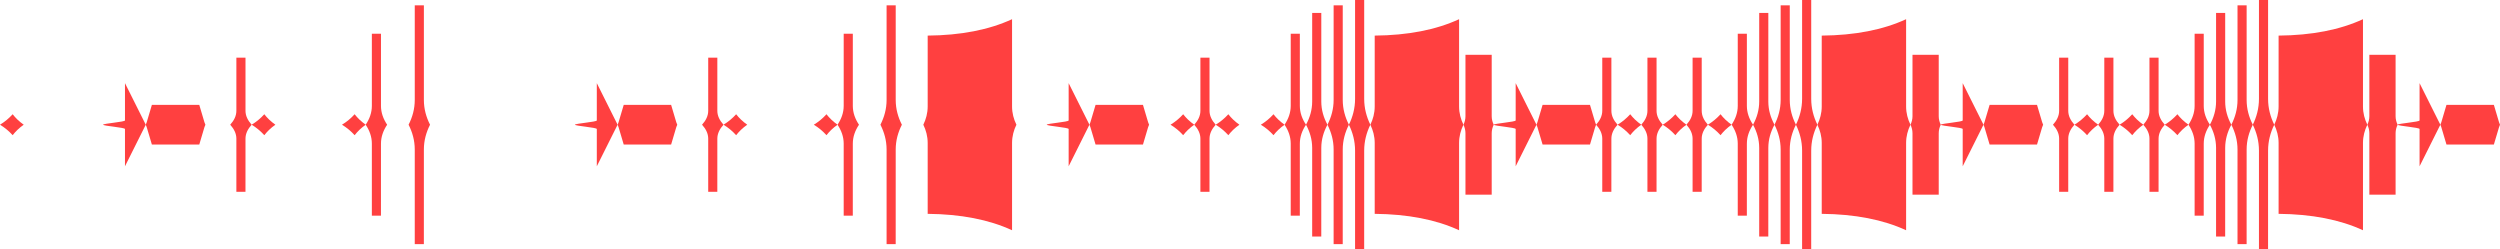 <?xml version="1.0" encoding="UTF-8"?>
<svg xmlns="http://www.w3.org/2000/svg" xmlns:i="http://ns.adobe.com/AdobeIllustrator/10.0/" id="Layer_1" version="1.1" viewBox="0 0 358.553 35.775">
  <defs>
    <style>
      .st0 {
        fill: #ff4040;
      }
    </style>
  </defs>
  <path class="st0" d="M246.76,19.389c-.536-.594-1.142-1.094-1.814-1.502.672-.408,1.278-.908,1.814-1.502.209.262.429.515.674.751.287.277.595.522.914.751-.319.229-.627.474-.914.751-.244.236-.465.489-.673.751Z"></path>
  <path class="st0" d="M248.347,17.887c.549-.819.884-1.727.884-2.7V4.841h1.308v10.347c0,.973.335,1.881.884,2.7-.549.819-.884,1.727-.884,2.7l-.003,10.347h-1.306v-10.347c0-.973-.335-1.881-.884-2.7Z"></path>
  <path class="st0" d="M241.87,17.887c.549-.604.884-1.273.884-1.991v-7.629h1.308v7.629c0,.717.335,1.387.884,1.991-.549.604-.884,1.273-.884,1.991l-.003,7.629h-1.306v-7.629c0-.717-.335-1.387-.884-1.991Z"></path>
  <path class="st0" d="M240.283,19.389c-.536-.594-1.142-1.094-1.814-1.502.672-.408,1.278-.908,1.814-1.502.209.262.429.515.674.751.287.277.595.522.914.751-.319.229-.627.474-.914.751-.244.236-.465.489-.673.751Z"></path>
  <path class="st0" d="M235.393,17.887c.549-.604.884-1.273.884-1.991v-7.629h1.308v7.629c0,.717.335,1.387.884,1.991-.549.604-.884,1.273-.884,1.991l-.003,7.629h-1.306v-7.629c0-.717-.335-1.387-.884-1.991Z"></path>
  <path class="st0" d="M233.806,19.389c-.536-.594-1.142-1.094-1.814-1.502.672-.408,1.278-.908,1.814-1.502.209.262.429.515.674.751.287.277.595.522.914.751-.319.229-.627.474-.914.751-.244.236-.465.489-.673.751Z"></path>
  <path class="st0" d="M228.915,17.887c.549-.604.884-1.273.884-1.991v-7.629h1.308v7.629c0,.717.335,1.387.884,1.991-.549.604-.884,1.273-.884,1.991l-.003,7.629h-1.306v-7.629c0-.717-.335-1.387-.884-1.991Z"></path>
  <path class="st0" d="M257.575,17.887c.549-1.123.884-2.368.884-3.701V0h1.308v14.186c0,1.334.335,2.579.884,3.701-.549,1.123-.884,2.368-.884,3.701l-.003,14.186h-1.306v-14.186c0-1.334-.335-2.579-.884-3.701Z"></path>
  <path class="st0" d="M254.499,17.887c.549-1.075.884-2.267.884-3.544V.76h1.308v13.583c0,1.277.335,2.469.884,3.544-.549,1.075-.884,2.267-.884,3.544l-.003,13.583h-1.306v-13.583c0-1.277-.335-2.469-.884-3.544Z"></path>
  <path class="st0" d="M251.423,17.887c.549-1.006.884-2.123.884-3.318V1.852h1.308v12.717c0,1.196.335,2.312.884,3.318-.549,1.006-.884,2.123-.884,3.318l-.003,12.717h-1.306v-12.717c0-1.196-.335-2.312-.884-3.318Z"></path>
  <path class="st0" d="M261.275,30.669v-10.17c0-.941-.237-1.82-.624-2.612.387-.792.624-1.671.624-2.612V5.106c4.762-.041,8.808-.831,12.102-2.353v12.523c0,.941.237,1.82.624,2.612-.387.792-.624,1.671-.624,2.612v12.523c-3.294-1.522-7.34-2.312-12.102-2.353Z"></path>
  <path class="st0" d="M278.346,17.887c.092-.187,3.147-.395,3.147-.617v-5.345l2.981,5.962-2.981,5.962v-5.345c0-.222-3.056-.43-3.147-.617Z"></path>
  <path class="st0" d="M292.888,17.525c.037.126.085.247.141.362-.056.115-.103.236-.141.362l-.737,2.483h-6.798l-.737-2.483c-.037-.126-.085-.247-.141-.362.056-.115.103-.236.141-.362l.737-2.483h6.798l.737,2.483Z"></path>
  <path class="st0" d="M274.001,17.887c.181-.37.291-.78.291-1.219V7.861h3.763v8.808c0,.439.11.849.291,1.219-.181.37-.291.78-.291,1.219v8.808h-3.763v-8.808c0-.439-.11-.849-.291-1.219Z"></path>
  <path class="st0" d="M182.646,19.389c-.536-.594-1.142-1.094-1.814-1.502.672-.408,1.278-.908,1.814-1.502.209.262.429.515.674.751.287.277.595.522.914.751-.319.229-.627.474-.914.751-.244.236-.465.489-.673.751Z"></path>
  <path class="st0" d="M184.233,17.887c.549-.819.884-1.727.884-2.7V4.841h1.308v10.347c0,.973.335,1.881.884,2.7-.549.819-.884,1.727-.884,2.7l-.003,10.347h-1.306v-10.347c0-.973-.335-1.881-.884-2.7Z"></path>
  <path class="st0" d="M176.169,19.389c-.536-.594-1.142-1.094-1.814-1.502.672-.408,1.278-.908,1.814-1.502.209.262.429.515.674.751.287.277.595.522.914.751-.319.229-.627.474-.914.751-.244.236-.465.489-.673.751Z"></path>
  <path class="st0" d="M171.279,17.887c.549-.604.884-1.273.884-1.991v-7.629h1.308v7.629c0,.717.335,1.387.884,1.991-.549.604-.884,1.273-.884,1.991l-.003,7.629h-1.306v-7.629c0-.717-.335-1.387-.884-1.991Z"></path>
  <path class="st0" d="M169.692,19.389c-.536-.594-1.142-1.094-1.814-1.502.672-.408,1.278-.908,1.814-1.502.209.262.429.515.674.751.287.277.595.522.914.751-.319.229-.627.474-.914.751-.244.236-.465.489-.673.751Z"></path>
  <path class="st0" d="M193.462,17.887c.549-1.123.884-2.368.884-3.701V0h1.308v14.186c0,1.334.335,2.579.884,3.701-.549,1.123-.884,2.368-.884,3.701l-.003,14.186h-1.306v-14.186c0-1.334-.335-2.579-.884-3.701Z"></path>
  <path class="st0" d="M190.386,17.887c.549-1.075.884-2.267.884-3.544V.76h1.308v13.583c0,1.277.335,2.469.884,3.544-.549,1.075-.884,2.267-.884,3.544l-.003,13.583h-1.306v-13.583c0-1.277-.335-2.469-.884-3.544Z"></path>
  <path class="st0" d="M187.31,17.887c.549-1.006.884-2.123.884-3.318V1.852h1.308v12.717c0,1.196.335,2.312.884,3.318-.549,1.006-.884,2.123-.884,3.318l-.003,12.717h-1.306v-12.717c0-1.196-.335-2.312-.884-3.318Z"></path>
  <path class="st0" d="M197.162,30.669v-10.17c0-.941-.237-1.82-.624-2.612.387-.792.624-1.671.624-2.612V5.106c4.762-.041,8.808-.831,12.102-2.353v12.523c0,.941.237,1.82.624,2.612-.387.792-.624,1.671-.624,2.612v12.523c-3.294-1.522-7.34-2.312-12.102-2.353Z"></path>
  <path class="st0" d="M214.233,17.887c.092-.187,3.147-.395,3.147-.617v-5.345l2.981,5.962-2.981,5.962v-5.345c0-.222-3.056-.43-3.147-.617Z"></path>
  <path class="st0" d="M228.775,17.525c.037.126.085.247.141.362-.056.115-.103.236-.141.362l-.737,2.483h-6.798l-.737-2.483c-.037-.126-.085-.247-.141-.362.056-.115.103-.236.141-.362l.737-2.483h6.798l.737,2.483Z"></path>
  <path class="st0" d="M209.888,17.887c.181-.37.291-.78.291-1.219V7.861h3.763v8.808c0,.439.11.849.291,1.219-.181.37-.291.78-.291,1.219v8.808h-3.763v-8.808c0-.439-.11-.849-.291-1.219Z"></path>
  <path class="st0" d="M118.533,19.389c-.536-.594-1.142-1.094-1.814-1.502.672-.408,1.278-.908,1.814-1.502.209.262.429.515.674.751.287.277.595.522.914.751-.319.229-.627.474-.914.751-.244.236-.465.489-.673.751Z"></path>
  <path class="st0" d="M1.814,19.389c-.536-.594-1.142-1.094-1.814-1.502.672-.408,1.278-.908,1.814-1.502.209.262.429.515.674.751.287.277.595.522.914.751-.319.229-.627.474-.914.751-.244.236-.465.489-.673.751Z"></path>
  <path class="st0" d="M120.12,17.887c.549-.819.884-1.727.884-2.7V4.841h1.308v10.347c0,.973.335,1.881.884,2.7-.549.819-.884,1.727-.884,2.7l-.003,10.347h-1.306v-10.347c0-.973-.335-1.881-.884-2.7Z"></path>
  <path class="st0" d="M105.579,19.389c-.536-.594-1.142-1.094-1.814-1.502.672-.408,1.278-.908,1.814-1.502.209.262.429.515.674.751.287.277.595.522.914.751-.319.229-.627.474-.914.751-.244.236-.465.489-.673.751Z"></path>
  <path class="st0" d="M100.689,17.887c.549-.604.884-1.273.884-1.991v-7.629h1.308v7.629c0,.717.335,1.387.884,1.991-.549.604-.884,1.273-.884,1.991l-.003,7.629h-1.306v-7.629c0-.717-.335-1.387-.884-1.991Z"></path>
  <path class="st0" d="M126.272,17.887c.549-1.075.884-2.267.884-3.544V.76h1.308v13.583c0,1.277.335,2.469.884,3.544-.549,1.075-.884,2.267-.884,3.544l-.003,13.583h-1.306v-13.583c0-1.277-.335-2.469-.884-3.544Z"></path>
  <path class="st0" d="M133.049,30.669v-10.17c0-.941-.237-1.82-.624-2.612.387-.792.624-1.671.624-2.612V5.106c4.762-.041,8.808-.831,12.102-2.353v12.523c0,.941.237,1.82.624,2.612-.387.792-.624,1.671-.624,2.612v12.523c-3.294-1.522-7.34-2.312-12.102-2.353Z"></path>
  <path class="st0" d="M150.12,17.887c.092-.187,3.147-.395,3.147-.617v-5.345l2.981,5.962-2.981,5.962v-5.345c0-.222-3.056-.43-3.147-.617Z"></path>
  <path class="st0" d="M164.662,17.525c.037.126.085.247.141.362-.056.115-.103.236-.141.362l-.737,2.483h-6.798l-.737-2.483c-.037-.126-.085-.247-.141-.362.056-.115.103-.236.141-.362l.737-2.483h6.798l.737,2.483Z"></path>
  <path class="st0" d="M50.862,19.389c-.536-.594-1.142-1.094-1.814-1.502.672-.408,1.278-.908,1.814-1.502.209.262.429.515.674.751.287.277.595.522.914.751-.319.229-.627.474-.914.751-.244.236-.465.489-.673.751Z"></path>
  <path class="st0" d="M52.448,17.887c.549-.819.884-1.727.884-2.7V4.841h1.308v10.347c0,.973.335,1.881.884,2.7-.549.819-.884,1.727-.884,2.7l-.003,10.347h-1.306v-10.347c0-.973-.335-1.881-.884-2.7Z"></path>
  <path class="st0" d="M37.907,19.389c-.536-.594-1.142-1.094-1.814-1.502.672-.408,1.278-.908,1.814-1.502.209.262.429.515.674.751.287.277.595.522.914.751-.319.229-.627.474-.914.751-.244.236-.465.489-.673.751Z"></path>
  <path class="st0" d="M33.017,17.887c.549-.604.884-1.273.884-1.991v-7.629h1.308v7.629c0,.717.335,1.387.884,1.991-.549.604-.884,1.273-.884,1.991l-.003,7.629h-1.306v-7.629c0-.717-.335-1.387-.884-1.991Z"></path>
  <path class="st0" d="M58.601,17.887c.549-1.075.884-2.267.884-3.544V.76h1.308v13.583c0,1.277.335,2.469.884,3.544-.549,1.075-.884,2.267-.884,3.544l-.003,13.583h-1.306v-13.583c0-1.277-.335-2.469-.884-3.544Z"></path>
  <path class="st0" d="M82.448,17.887c.092-.187,3.147-.395,3.147-.617v-5.345l2.981,5.962-2.981,5.962v-5.345c0-.222-3.056-.43-3.147-.617Z"></path>
  <path class="st0" d="M96.99,17.525c.037.126.085.247.141.362-.056.115-.103.236-.141.362l-.737,2.483h-6.798l-.737-2.483c-.037-.126-.085-.247-.141-.362.056-.115.103-.236.141-.362l.737-2.483h6.798l.737,2.483Z"></path>
  <path class="st0" d="M14.777,17.887c.092-.187,3.147-.395,3.147-.617v-5.345l2.981,5.962-2.981,5.962v-5.345c0-.222-3.056-.43-3.147-.617Z"></path>
  <path class="st0" d="M29.318,17.525c.037.126.085.247.141.362-.056.115-.103.236-.141.362l-.737,2.483h-6.798l-.737-2.483c-.037-.126-.085-.247-.141-.362.056-.115.103-.236.141-.362l.737-2.483h6.798l.737,2.483Z"></path>
  <path class="st0" d="M312.284,19.389c-.536-.594-1.142-1.094-1.814-1.502.672-.408,1.278-.908,1.814-1.502.209.262.429.515.674.751.287.277.595.522.914.751-.319.229-.627.474-.914.751-.244.236-.465.489-.673.751Z"></path>
  <path class="st0" d="M313.871,17.887c.549-.819.884-1.727.884-2.7V4.841h1.308v10.347c0,.973.335,1.881.884,2.7-.549.819-.884,1.727-.884,2.7l-.003,10.347h-1.306v-10.347c0-.973-.335-1.881-.884-2.7Z"></path>
  <path class="st0" d="M307.394,17.887c.549-.604.884-1.273.884-1.991v-7.629h1.308v7.629c0,.717.335,1.387.884,1.991-.549.604-.884,1.273-.884,1.991l-.003,7.629h-1.306v-7.629c0-.717-.335-1.387-.884-1.991Z"></path>
  <path class="st0" d="M305.807,19.389c-.536-.594-1.142-1.094-1.814-1.502.672-.408,1.278-.908,1.814-1.502.209.262.429.515.674.751.287.277.595.522.914.751-.319.229-.627.474-.914.751-.244.236-.465.489-.673.751Z"></path>
  <path class="st0" d="M300.917,17.887c.549-.604.884-1.273.884-1.991v-7.629h1.308v7.629c0,.717.335,1.387.884,1.991-.549.604-.884,1.273-.884,1.991l-.003,7.629h-1.306v-7.629c0-.717-.335-1.387-.884-1.991Z"></path>
  <path class="st0" d="M299.33,19.389c-.536-.594-1.142-1.094-1.814-1.502.672-.408,1.278-.908,1.814-1.502.209.262.429.515.674.751.287.277.595.522.914.751-.319.229-.627.474-.914.751-.244.236-.465.489-.673.751Z"></path>
  <path class="st0" d="M294.44,17.887c.549-.604.884-1.273.884-1.991v-7.629h1.308v7.629c0,.717.335,1.387.884,1.991-.549.604-.884,1.273-.884,1.991l-.003,7.629h-1.306v-7.629c0-.717-.335-1.387-.884-1.991Z"></path>
  <path class="st0" d="M323.099,17.887c.549-1.123.884-2.368.884-3.701V0h1.308v14.186c0,1.334.335,2.579.884,3.701-.549,1.123-.884,2.368-.884,3.701l-.003,14.186h-1.306v-14.186c0-1.334-.335-2.579-.884-3.701Z"></path>
  <path class="st0" d="M320.023,17.887c.549-1.075.884-2.267.884-3.544V.76h1.308v13.583c0,1.277.335,2.469.884,3.544-.549,1.075-.884,2.267-.884,3.544l-.003,13.583h-1.306v-13.583c0-1.277-.335-2.469-.884-3.544Z"></path>
  <path class="st0" d="M316.947,17.887c.549-1.006.884-2.123.884-3.318V1.852h1.308v12.717c0,1.196.335,2.312.884,3.318-.549,1.006-.884,2.123-.884,3.318l-.003,12.717h-1.306v-12.717c0-1.196-.335-2.312-.884-3.318Z"></path>
  <path class="st0" d="M326.799,30.669v-10.17c0-.941-.237-1.82-.624-2.612.387-.792.624-1.671.624-2.612V5.106c4.762-.041,8.808-.831,12.102-2.353v12.523c0,.941.237,1.82.624,2.612-.387.792-.624,1.671-.624,2.612v12.523c-3.294-1.522-7.34-2.312-12.102-2.353Z"></path>
  <path class="st0" d="M343.87,17.887c.092-.187,3.147-.395,3.147-.617v-5.345l2.981,5.962-2.981,5.962v-5.345c0-.222-3.056-.43-3.147-.617Z"></path>
  <path class="st0" d="M358.412,17.525c.037.126.085.247.141.362-.056.115-.103.236-.141.362l-.737,2.483h-6.798l-.737-2.483c-.037-.126-.085-.247-.141-.362.056-.115.103-.236.141-.362l.737-2.483h6.798l.737,2.483Z"></path>
  <path class="st0" d="M339.525,17.887c.181-.37.291-.78.291-1.219V7.861h3.763v8.808c0,.439.11.849.291,1.219-.181.37-.291.78-.291,1.219v8.808h-3.763v-8.808c0-.439-.11-.849-.291-1.219Z"></path>
</svg>
